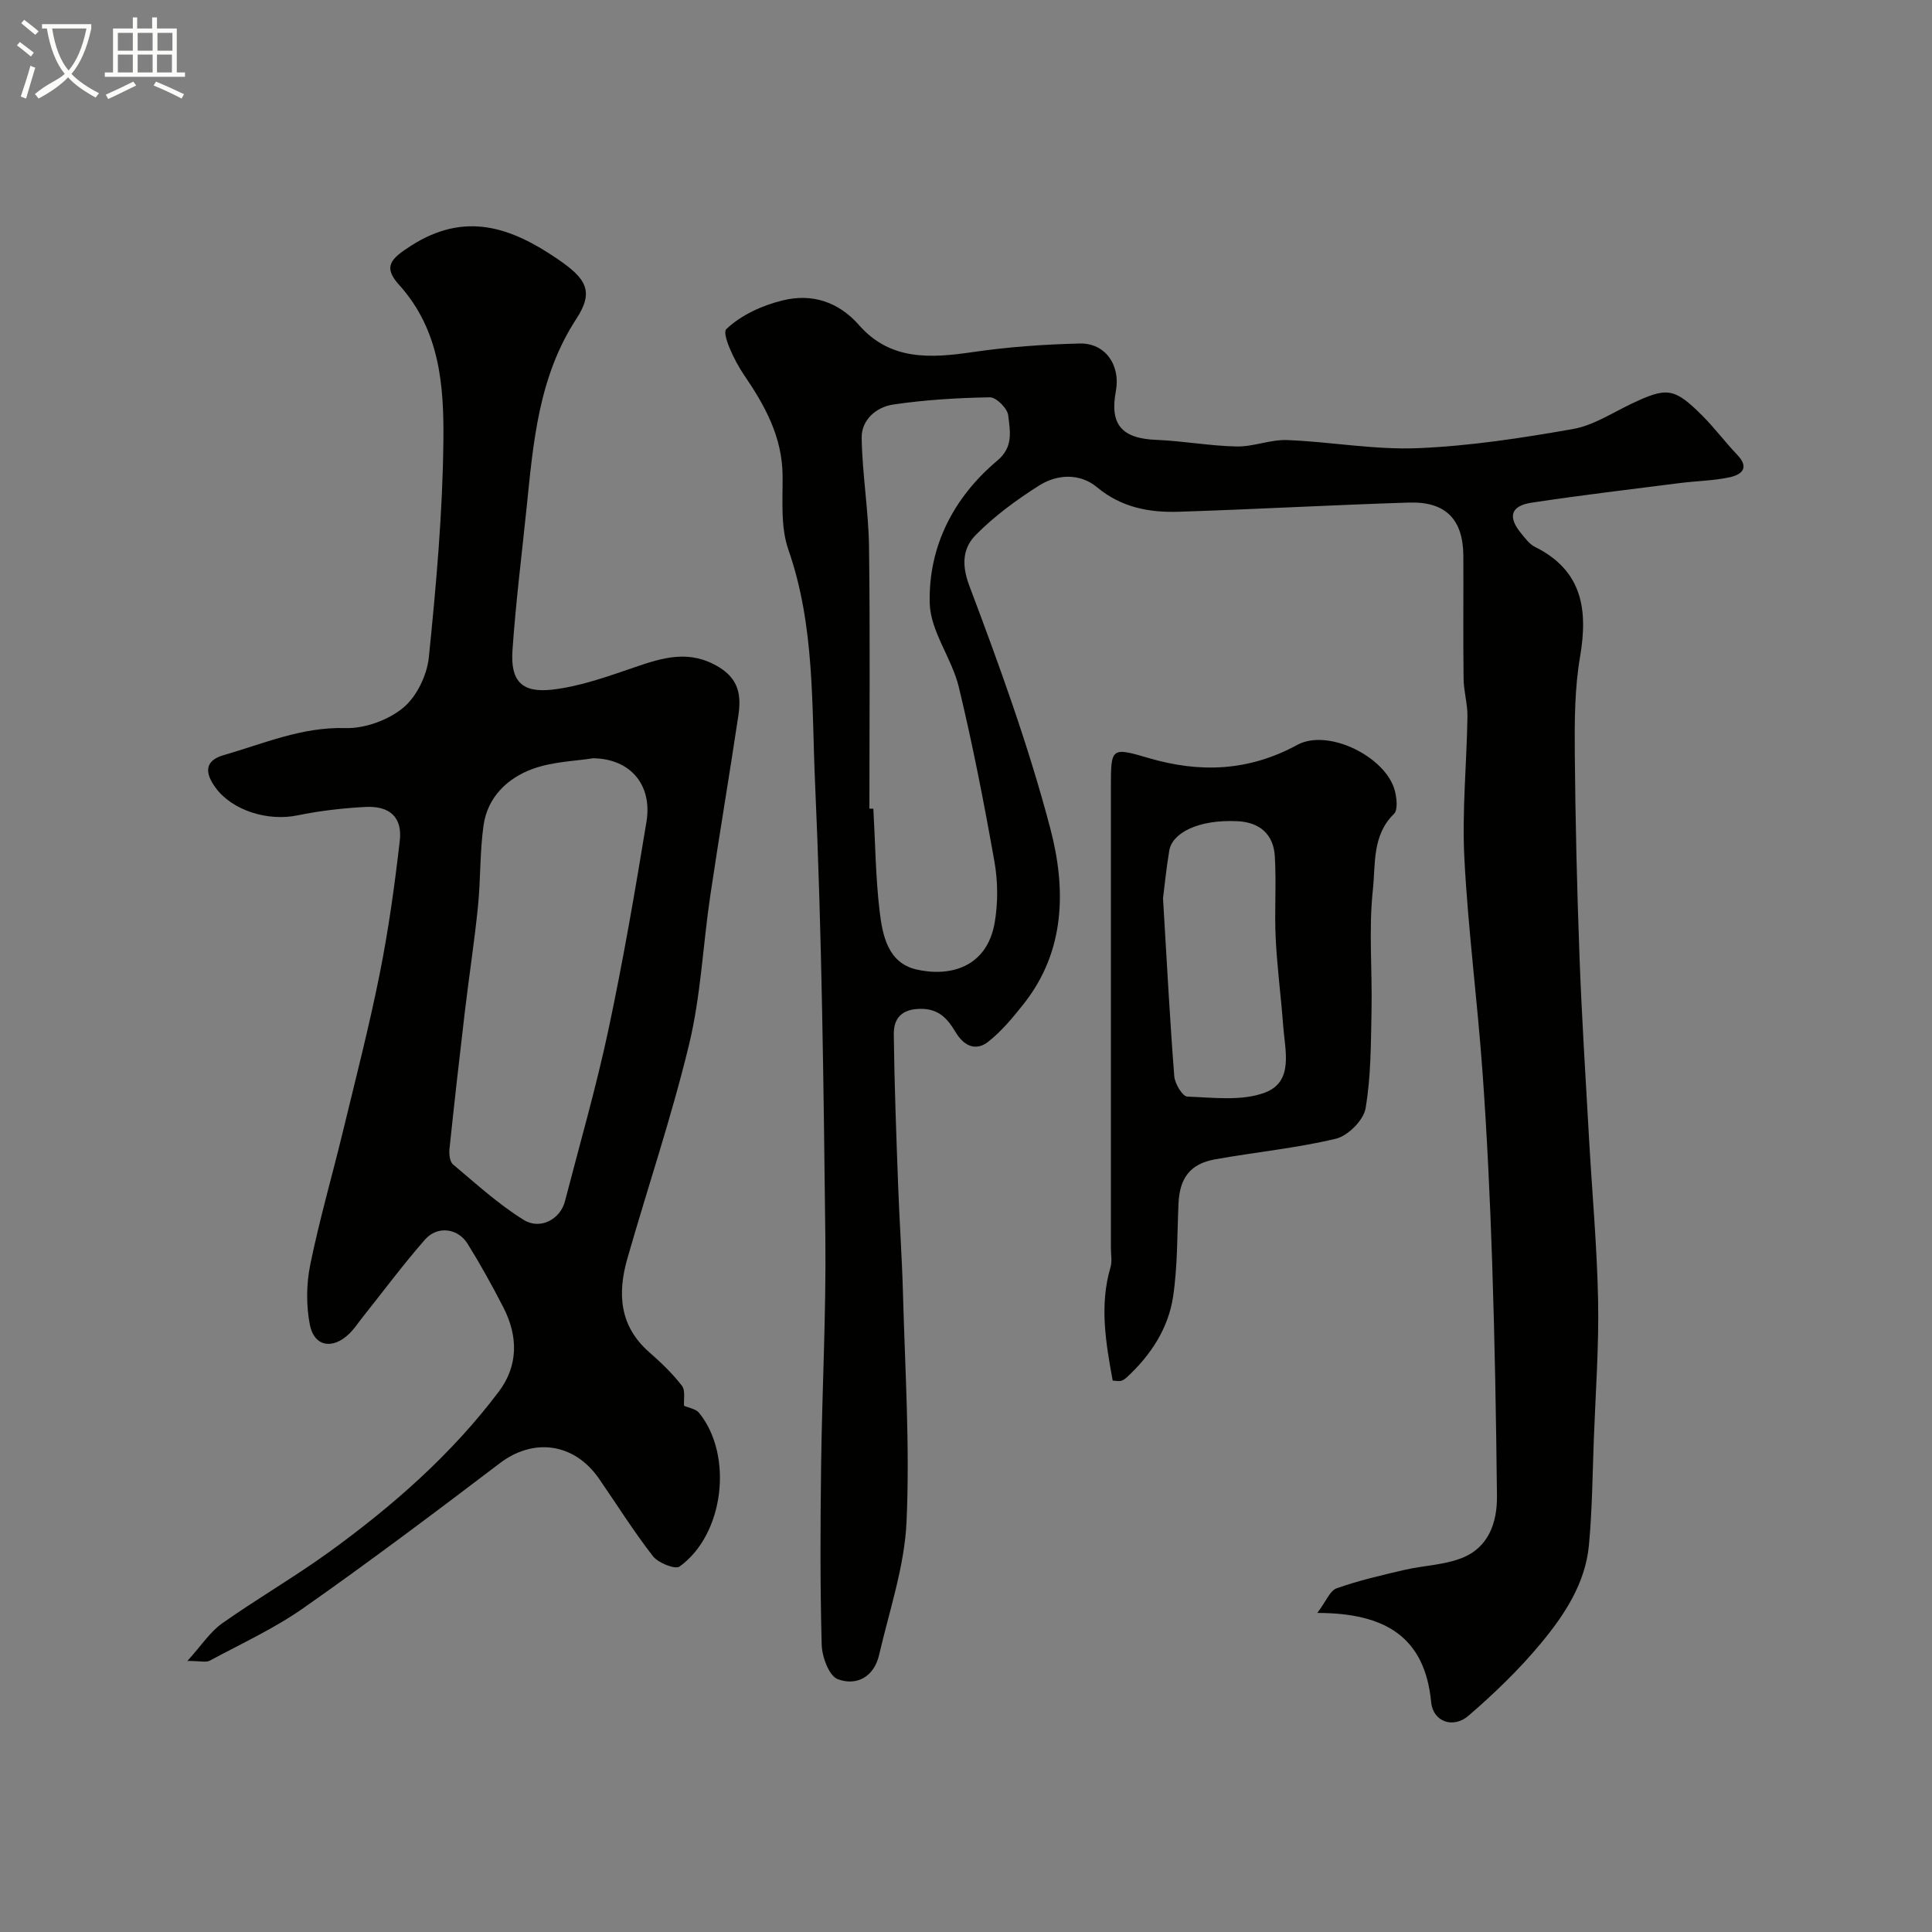 <svg enable-background="new 0 0 400 400" viewBox="0 0 400 400" xmlns="http://www.w3.org/2000/svg"><rect x="0" y="0" width="400" height="400" fill="#808080" stroke="none"/><path d="m6.4 11.7c-1-.8-1.9-1.6-2.9-2.3l.6-.7c.9.7 1.9 1.4 2.9 2.2zm-2.1 8.3c.7-2.1 1.4-4.2 2-6.4.2.1.6.3 1 .4-.7 2.3-1.3 4.4-1.9 6.4zm3-12.8c-1.1-.9-2.1-1.7-2.9-2.4l.6-.7c1 .8 2 1.5 3 2.4zm1.4-1.3v-.9h10.2v.9c-.9 4.2-2.3 7.3-4.1 9.4 1.3 1.4 3.2 2.7 5.7 4-.2.2-.4.5-.7.9-2.5-1.4-4.4-2.7-5.7-4.2-1.4 1.5-3.5 3-6.1 4.4 0 0 0 0-.1-.1-.3-.4-.5-.7-.7-.8 2.7-2.3 4.7-2.8 6.2-4.2-1.8-2.2-3-5.3-3.7-9.4zm9.2 0h-7.1c.6 3.8 1.7 6.7 3.4 8.7 1.7-2 2.9-4.8 3.7-8.7z" fill="#fbfcfa"/><path d="m31.6 3.6h.9v2.3h4.1v9.1h1.7v.9h-16.6v-.9h1.7v-9.1h4.1v-2.3h.9v2.3h3.1v-2.3zm-4 13.3.6.8c-1.9.9-3.8 1.9-5.8 2.8-.2-.3-.3-.6-.5-.9 2-.9 3.9-1.8 5.7-2.7zm-3.2-10.1v3.7h3.1v-3.7zm0 4.5v3.7h3.1v-3.7zm4.1-4.5v3.7h3.1v-3.7zm0 4.5v3.7h3.1v-3.7zm9.1 9.1c-2.1-1.1-4.1-2-5.8-2.7l.5-.8c2.2.9 4.1 1.8 5.8 2.6zm-1.9-13.6h-3.1v3.7h3.1zm-3.2 4.5v3.7h3.1v-3.7z" fill="#fbfcfa"/><g fill="#010100"><path d="m272.74 333.94c1.82-2.41 2.61-4.61 4-5.1 4.56-1.61 9.31-2.71 14.04-3.81 3.96-.92 8.21-1 11.93-2.48 5.5-2.19 7.28-7.34 7.22-12.82-.17-16.1-.46-32.2-.99-48.29-.44-13.21-1.06-26.42-2.01-39.6-1.06-14.75-2.99-29.45-3.75-44.21-.5-9.72.49-19.51.64-29.27.04-2.59-.76-5.18-.8-7.78-.11-8.5-.01-16.99-.05-25.49-.04-7.53-3.63-11.28-11.26-11.04-15.87.5-31.73 1.39-47.6 1.9-6.12.2-11.91-.85-16.98-5.07-3.56-2.96-8.24-2.73-12.02-.34-4.67 2.96-9.24 6.31-13.1 10.23-2.63 2.67-3 6.05-1.32 10.51 6.24 16.55 12.31 33.26 16.79 50.35 3.22 12.29 3.16 25.21-5.51 36.18-2.25 2.84-4.62 5.74-7.45 7.93-2.5 1.93-4.96.82-6.65-2.01-1.6-2.68-3.4-4.88-7.24-4.86-3.97.02-5.62 1.97-5.58 5.29.12 10.43.52 20.87.9 31.3.27 7.44.8 14.86 1 22.3.42 15.76 1.45 31.56.74 47.28-.41 9.27-3.57 18.43-5.68 27.6-1.04 4.52-4.66 6.49-8.57 5.01-1.8-.68-3.25-4.62-3.32-7.13-.33-12.32-.28-24.66-.12-36.98.2-15.8 1.06-31.6.88-47.39-.36-31.36-.72-62.74-2.13-94.07-.72-16.13-.03-32.54-5.53-48.29-1.62-4.65-1.16-10.12-1.19-15.22-.05-8.09-3.64-14.59-8.04-21.02-1.94-2.83-4.59-8.47-3.62-9.4 3.04-2.92 7.48-4.94 11.7-5.96 5.99-1.46 11.47.21 15.84 5.18 6.45 7.33 14.82 6.8 23.54 5.52 7.3-1.07 14.72-1.59 22.1-1.77 5.33-.12 8.49 4.53 7.47 9.91-1.29 6.88 1.26 9.75 8.35 10.04 5.57.22 11.11 1.26 16.67 1.37 3.47.07 6.98-1.46 10.44-1.33 9.03.35 18.07 2.05 27.04 1.68 10.75-.44 21.5-2.09 32.12-3.96 4.24-.74 8.18-3.36 12.19-5.26 7.27-3.46 8.8-3.32 14.58 2.45 2.56 2.55 4.73 5.49 7.24 8.11 2.7 2.82.84 4.19-1.66 4.71-3.36.7-6.85.74-10.26 1.18-10.21 1.3-20.44 2.51-30.61 4.05-4.37.66-5 2.95-2.18 6.36.85 1.02 1.71 2.23 2.84 2.79 9.84 4.89 11.03 12.96 9.35 22.79-1.11 6.47-1.14 13.18-1.09 19.77.12 14.1.46 28.2.98 42.29.46 12.54 1.27 25.07 1.97 37.6.63 11.2 1.66 22.39 1.88 33.6.18 9.59-.53 19.2-.89 28.79-.27 7.29-.33 14.61-1.01 21.86-.74 7.92-5.08 14.45-9.96 20.33-4.49 5.41-9.64 10.37-14.97 14.97-3.18 2.74-7.34 1.24-7.73-2.77-1.29-13.51-9.46-18.5-23.57-18.51zm-92.74-166.52c.27.01.55.01.82.02.4 7.09.46 14.21 1.3 21.25.6 4.99 1.71 10.65 7.58 12.02 6.72 1.57 14.63-.23 16.25-9.75.69-4.06.66-8.44-.05-12.5-2.15-12.13-4.5-24.25-7.39-36.22-1.43-5.94-5.87-11.52-6.02-17.34-.3-11.72 4.91-21.91 13.99-29.53 3.43-2.88 2.61-6.19 2.26-9.38-.16-1.43-2.48-3.75-3.78-3.73-6.7.11-13.44.52-20.07 1.5-3.45.51-6.55 3.17-6.49 6.88.12 7.53 1.42 15.04 1.52 22.57.24 18.06.08 36.13.08 54.21z"/><path d="m38.8 343.88c2.94-3.25 4.7-6.02 7.18-7.77 7.32-5.17 15.12-9.67 22.37-14.93 13.06-9.48 25.16-20.1 34.92-33.06 4.06-5.39 4-11.47.97-17.39-2.3-4.49-4.76-8.92-7.42-13.21-2.02-3.26-6.28-3.8-8.84-.87-4.53 5.18-8.64 10.71-12.93 16.1-.92 1.15-1.72 2.41-2.78 3.42-3.43 3.29-7.23 2.64-8.12-1.9-.78-4.01-.73-8.45.09-12.46 1.88-9.22 4.51-18.28 6.73-27.44 2.64-10.89 5.44-21.75 7.64-32.73 1.82-9.1 3.1-18.34 4.16-27.57.56-4.86-2.07-7.27-7.15-7-4.71.25-9.45.8-14.07 1.75-6.07 1.25-13.43-.98-16.91-5.72-2.13-2.9-2.49-5.56 1.67-6.76 8.26-2.37 16.17-5.86 25.2-5.6 4.02.12 8.86-1.64 11.96-4.2 2.81-2.31 4.94-6.76 5.32-10.47 1.51-14.91 2.86-29.9 3.01-44.87.12-11.35-.73-22.88-9.17-32.22-3.41-3.77-1.73-5.42 2.48-8.11 11.17-7.14 20.66-3.88 30.45 2.84 5.74 3.94 7.51 6.57 3.78 12.28-7.87 12.05-8.93 25.66-10.33 39.29-1.01 9.8-2.24 19.58-2.91 29.4-.42 6.24 1.85 8.8 8.14 8.11 5.86-.65 11.62-2.75 17.27-4.68 5.87-2.01 11.33-3.65 17.35.02 4.28 2.61 4.6 6.12 3.99 10.15-1.86 12.43-3.97 24.83-5.81 37.26-1.51 10.2-1.95 20.63-4.35 30.6-3.6 14.97-8.56 29.6-12.8 44.42-2.07 7.22-1.67 13.98 4.53 19.4 2.43 2.13 4.8 4.4 6.76 6.94.77.99.34 2.9.44 4.15.95.43 2.44.63 3.13 1.48 7.12 8.8 5.16 25.19-4.05 31.8-.92.66-4.41-.73-5.5-2.12-4-5.13-7.46-10.68-11.17-16.05-5.14-7.44-13.57-8.52-20.53-3.23-13.4 10.18-26.86 20.3-40.63 29.97-6.05 4.25-12.89 7.39-19.44 10.92-.76.41-1.94.06-4.63.06zm84-186.89c-3.62.59-8.36.67-12.56 2.22-5.21 1.91-9.31 5.85-10.13 11.69-.78 5.53-.59 11.19-1.15 16.76-.74 7.32-1.87 14.6-2.73 21.9-1.12 9.43-2.18 18.87-3.17 28.31-.11 1.05.05 2.63.72 3.2 4.75 3.99 9.39 8.23 14.63 11.49 3.48 2.16 7.61-.18 8.55-3.82 3.05-11.79 6.44-23.51 8.98-35.41 3.05-14.32 5.54-28.77 7.91-43.23 1.23-7.57-3.3-13.01-11.05-13.11z"/><path d="m230.37 285.84c-1.42-7.81-2.78-15.57-.45-23.47.36-1.23.08-2.65.08-3.98 0-31.82 0-63.64 0-95.47 0-8.12.05-8.26 7.77-5.99 10.67 3.15 20.8 2.75 30.82-2.71 6.37-3.47 18.33 2.44 20.19 9.47.4 1.53.67 3.98-.17 4.81-4.57 4.45-3.8 10.45-4.37 15.69-.89 8.27-.11 16.7-.28 25.06-.14 6.77-.1 13.62-1.24 20.25-.42 2.44-3.65 5.66-6.14 6.26-8.22 1.97-16.72 2.77-25.06 4.28-5.14.93-7.3 3.89-7.53 9.2-.28 6.42-.17 12.92-1.12 19.25-1 6.59-4.64 12.11-9.57 16.66-.35.32-.79.64-1.23.75-.47.11-.99-.03-1.7-.06zm10.42-99.85c.81 13.52 1.42 25.19 2.33 36.84.12 1.53 1.71 4.17 2.69 4.21 5.39.19 11.27.98 16.08-.83 6.03-2.27 4.15-8.73 3.78-13.82-.44-6.04-1.26-12.06-1.55-18.11-.28-5.66.16-11.35-.18-17-.27-4.54-3.12-7.04-7.74-7.26-8.22-.39-13.53 2.48-14.12 6.11-.64 3.85-1.02 7.76-1.29 9.86z"/></g></svg>
